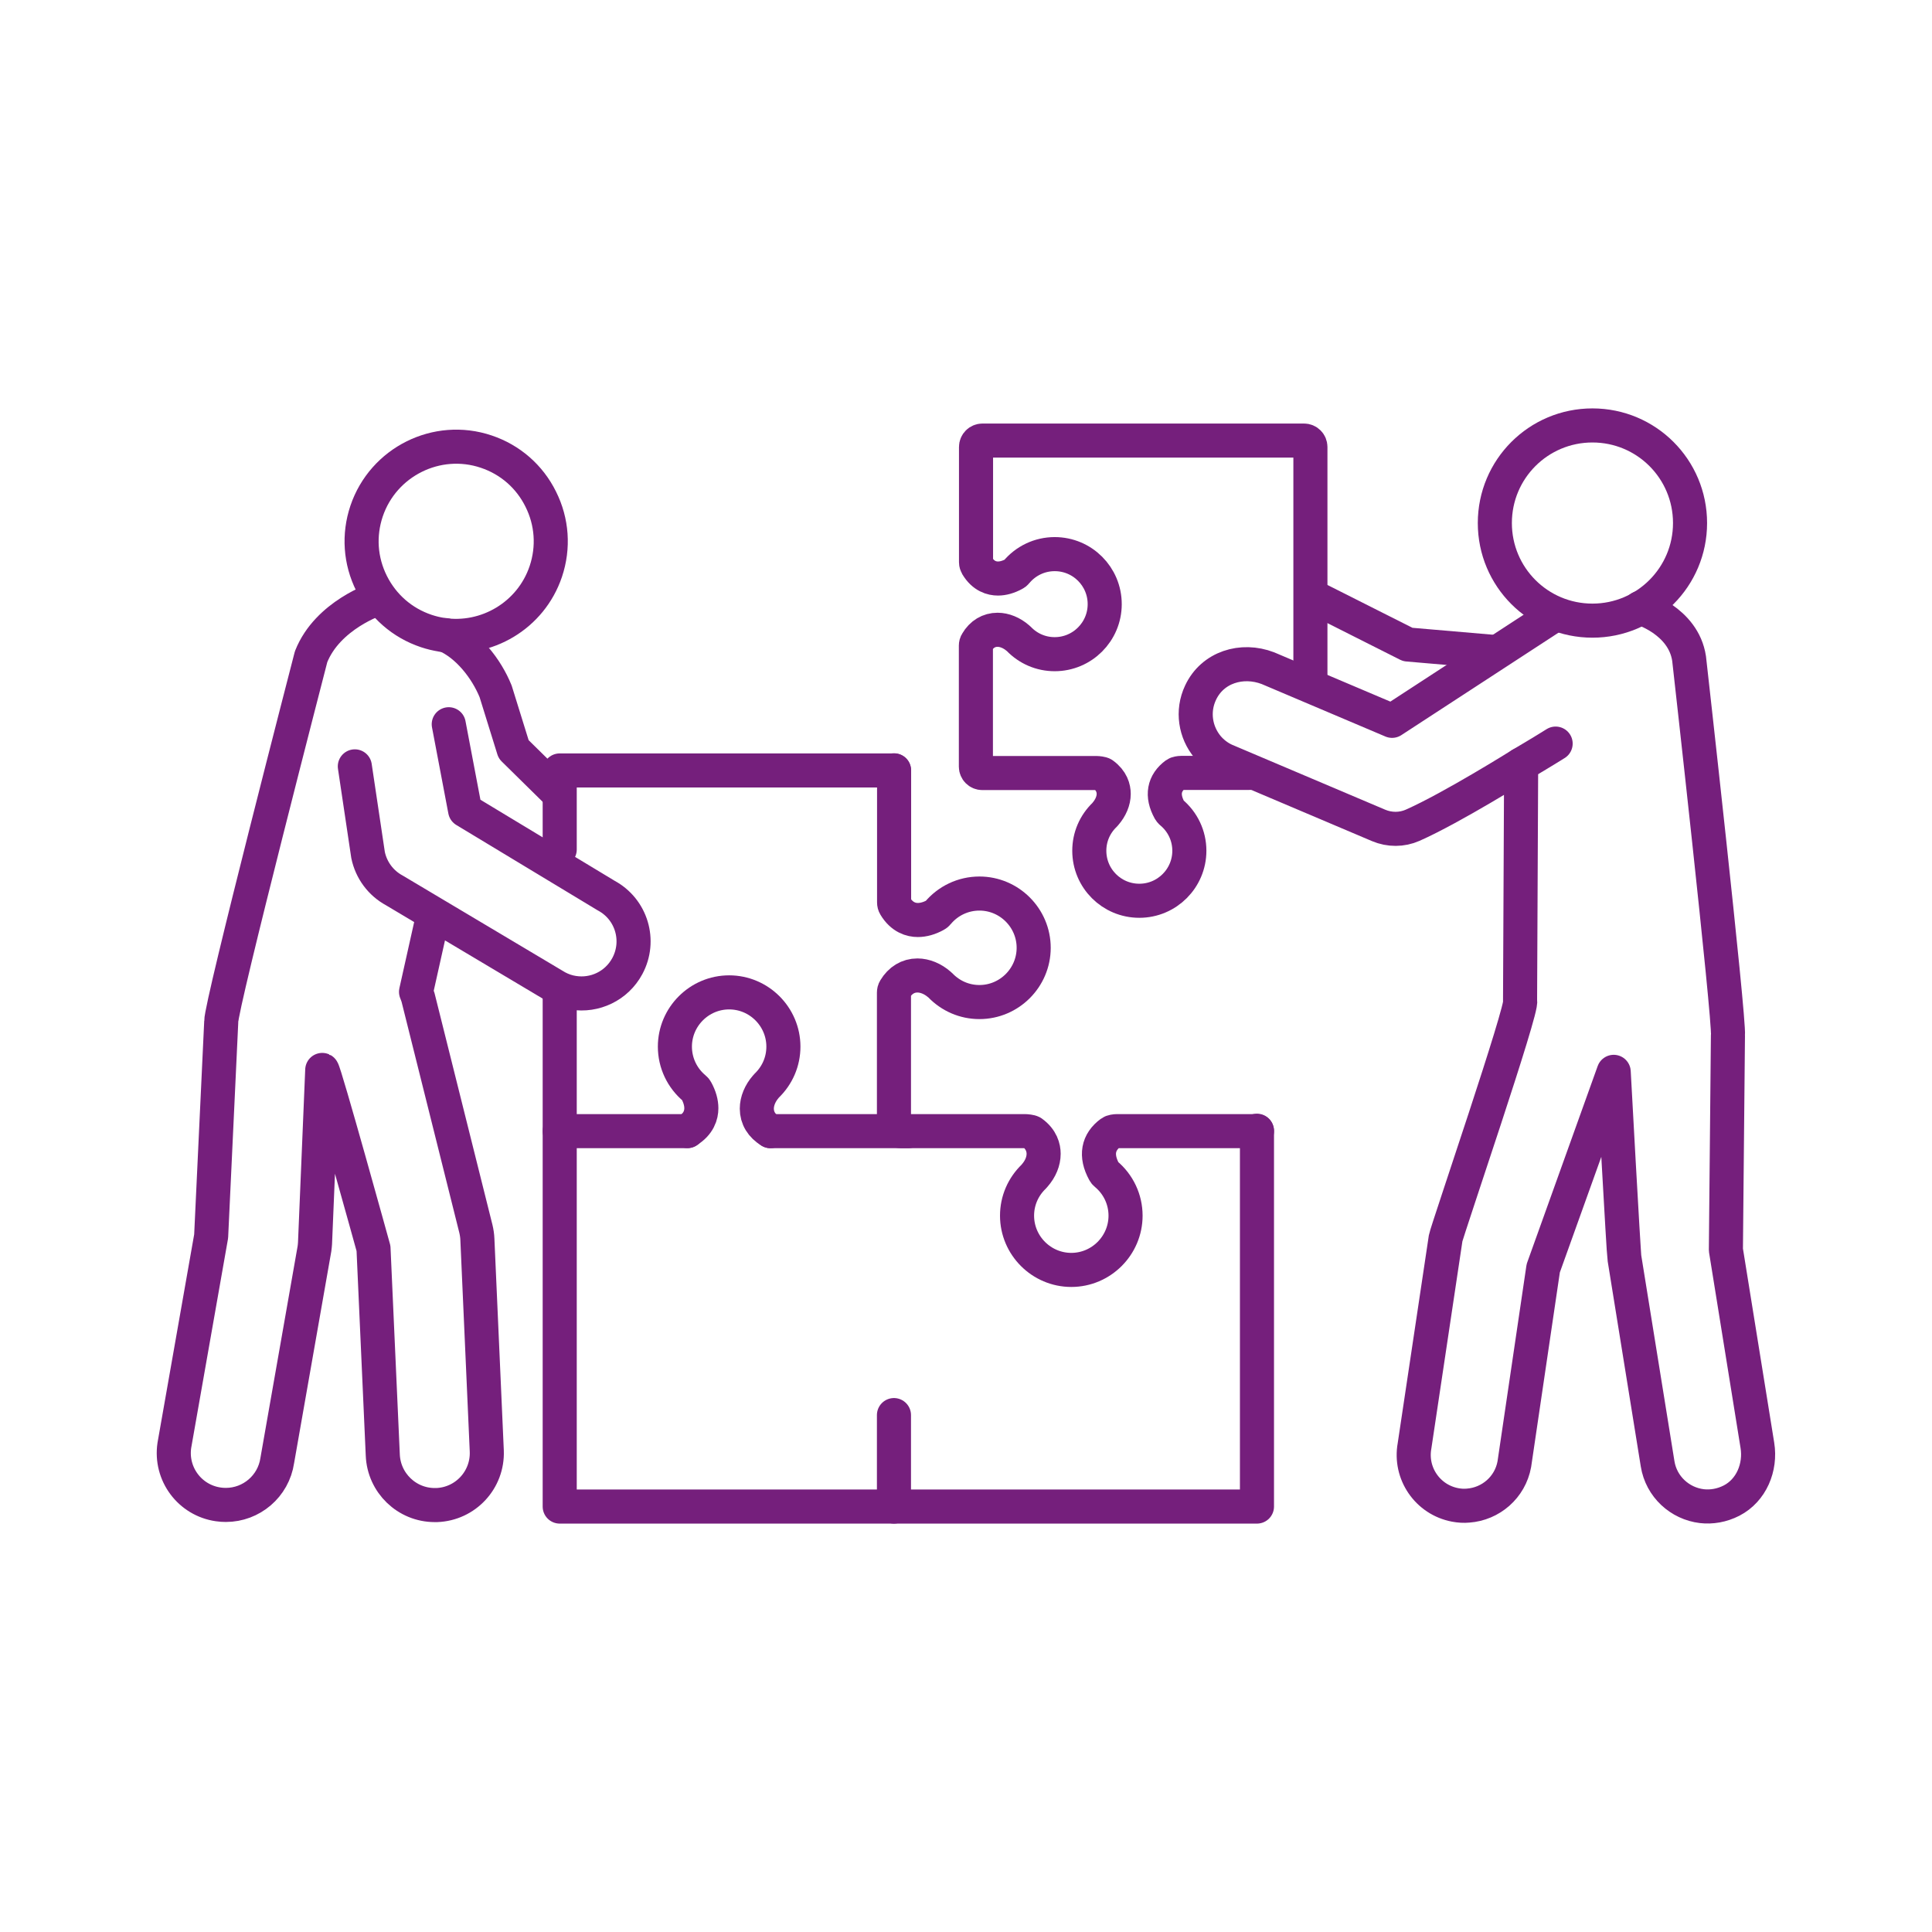 <?xml version="1.0" encoding="UTF-8"?>
<svg xmlns="http://www.w3.org/2000/svg" id="Ebene_1" viewBox="0 0 141.73 141.73">
  <defs>
    <style>.cls-1{fill:none;stroke:#751f7c;stroke-linecap:round;stroke-linejoin:round;stroke-width:2.5px;}</style>
  </defs>
  <path class="cls-1" d="M91.69,56.7h-5.04c-.1,0-.31,.03-.39,.09-.88,.65-1.06,1.56-.46,2.65,.03,.05,.07,.1,.11,.14,.85,.7,1.34,1.73,1.34,2.83,0,2.02-1.64,3.67-3.67,3.67s-3.67-1.64-3.67-3.67c0-1,.4-1.94,1.13-2.64,.02-.02,.04-.04,.05-.06,.39-.45,.61-.97,.61-1.47,0-.4-.14-.97-.79-1.44-.08-.06-.38-.09-.47-.09h-8.38c-.26,0-.47-.21-.47-.47v-8.88c0-.08,.02-.17,.07-.24,.35-.6,.89-.92,1.52-.92,.5,0,1.04,.22,1.49,.61,.02,.02,.04,.03,.06,.05,.7,.73,1.64,1.13,2.64,1.13,2.02,0,3.67-1.64,3.67-3.67s-1.64-3.67-3.67-3.67c-1.1,0-2.13,.49-2.83,1.34-.04,.05-.08,.08-.14,.11-.42,.23-.82,.34-1.19,.34-.44,0-1.07-.16-1.54-.95-.04-.07-.07-.16-.07-.24v-8.46c0-.26,.21-.47,.47-.47h23.59c.26,0,.47,.21,.47,.47v17.45"></path>
  <path class="cls-1" d="M114.01,45.13l-11.89,7.75-9.1-3.86c-1.92-.74-4.08-.07-4.95,1.8-.64,1.36-.38,2.9,.52,3.98,.34,.4,.77,.74,1.27,.97l11.27,4.78c.8,.34,1.71,.34,2.5-.01,2.89-1.28,7.96-4.46,7.96-4.46l-.08,17.34c.3,.34-5.36,16.86-5.46,17.42l-2.28,15.22c-.37,2.02,.96,3.96,2.98,4.34,.32,.06,.64,.08,.95,.05,1.65-.12,3.08-1.33,3.39-3.04l2.12-14.37,5.17-14.41s.72,13.3,.79,13.68l2.43,15.07c.27,1.69,1.64,2.92,3.25,3.11,.7,.08,1.46-.04,2.18-.41,1.45-.75,2.15-2.44,1.89-4.05l-2.31-14.34,.15-15.74c.13-1.13-2.85-27.64-2.85-27.64-.42-2.8-3.58-3.72-3.58-3.72"></path>
  <path class="cls-1" d="M123.98,38.37c0,3.95-3.2,7.16-7.16,7.16s-7.16-3.2-7.16-7.16,3.2-7.16,7.16-7.16,7.16,3.2,7.16,7.16Z"></path>
  <polyline class="cls-1" points="109.67 47.83 103.27 47.28 96.88 44.06"></polyline>
  <path class="cls-1" d="M32.43,46.57c-.39-.06-.77-.15-1.16-.28-1.76-.59-3.18-1.83-4.01-3.49-.83-1.66-.96-3.54-.37-5.3,1.22-3.62,5.16-5.59,8.78-4.37,1.76,.59,3.18,1.83,4,3.49,.83,1.66,.96,3.54,.37,5.3-1.09,3.24-4.36,5.15-7.63,4.65Z"></path>
  <path class="cls-1" d="M26.03,56.22l.97,6.5c.23,1.11,.93,2.06,1.93,2.6l11.92,7.1c.39,.21,.8,.35,1.21,.41,1.56,.25,3.17-.49,3.96-1.96,1-1.86,.31-4.17-1.55-5.17l-10.35-6.25-1.2-6.32"></path>
  <path class="cls-1" d="M40.87,58.11l-3.19-3.14-1.32-4.25c-.68-1.68-2.06-3.43-3.69-4.13"></path>
  <path class="cls-1" d="M92.21,82.98h-10.28c-.11,0-.34,.03-.43,.1-.96,.7-1.15,1.69-.5,2.88,.03,.06,.07,.11,.12,.15,.92,.76,1.45,1.88,1.45,3.07,0,2.19-1.79,3.98-3.98,3.98s-3.98-1.79-3.98-3.98c0-1.09,.44-2.11,1.23-2.87,.02-.02,.04-.04,.06-.07,.43-.49,.66-1.05,.66-1.6,0-.43-.15-1.06-.86-1.57-.09-.06-.41-.09-.51-.09h-9.1c-.28,0-.51-.23-.51-.51v-9.65c0-.09,.02-.18,.07-.26,.39-.65,.97-1,1.65-1,.55,0,1.13,.24,1.61,.66,.02,.02,.05,.04,.07,.06,.76,.79,1.78,1.23,2.87,1.23,2.19,0,3.98-1.79,3.98-3.98s-1.79-3.98-3.98-3.98c-1.19,0-2.31,.53-3.07,1.45-.04,.05-.09,.09-.15,.12-.45,.25-.89,.37-1.3,.37-.48,0-1.16-.18-1.67-1.03-.05-.08-.07-.17-.07-.26v-9.69"></path>
  <polyline class="cls-1" points="41.06 72.81 41.06 110.52 92.21 110.52 92.21 82.95"></polyline>
  <polyline class="cls-1" points="65.58 56.52 41.06 56.52 41.06 62.32"></polyline>
  <line class="cls-1" x1="65.58" y1="110.52" x2="65.58" y2="103.81"></line>
  <line class="cls-1" x1="66.63" y1="82.98" x2="56.52" y2="82.98"></line>
  <line class="cls-1" x1="50.43" y1="82.98" x2="41.06" y2="82.98"></line>
  <path class="cls-1" d="M56.52,82.98c-.65-.39-1-.97-1-1.65,0-.55,.24-1.13,.66-1.61,.02-.02,.04-.05,.06-.07,.79-.76,1.23-1.78,1.23-2.87,0-2.19-1.79-3.98-3.98-3.98s-3.98,1.79-3.98,3.98c0,1.19,.53,2.31,1.45,3.07,.05,.04,.09,.09,.12,.15,.25,.46,.37,.89,.37,1.3,0,.48-.18,1.16-1.03,1.67"></path>
  <path class="cls-1" d="M27.66,43.93s-3.63,1.18-4.84,4.25c0,0-6.64,25.65-6.59,26.77l-.74,15.74-2.7,15.34c-.31,2.09,1.13,4.03,3.22,4.33,.19,.03,.38,.04,.56,.04,1.86,0,3.49-1.36,3.77-3.26l2.73-15.54c.02-.13,.03-.27,.04-.4l.53-12.71c.16,.07,3.76,13.09,3.76,13.09l.68,15.15c.08,2.06,1.77,3.68,3.81,3.68,.05,0,.1,0,.15,0,2.11-.08,3.75-1.85,3.67-3.96l-.69-15.54c-.01-.26-.05-.52-.11-.77l-4.24-16.96c-.04-.15-.1-.28-.15-.42l1.24-5.55"></path>
  <path class="cls-1" d="M111.59,56.08c1.48-.87,2.53-1.53,2.53-1.53"></path>
</svg>
